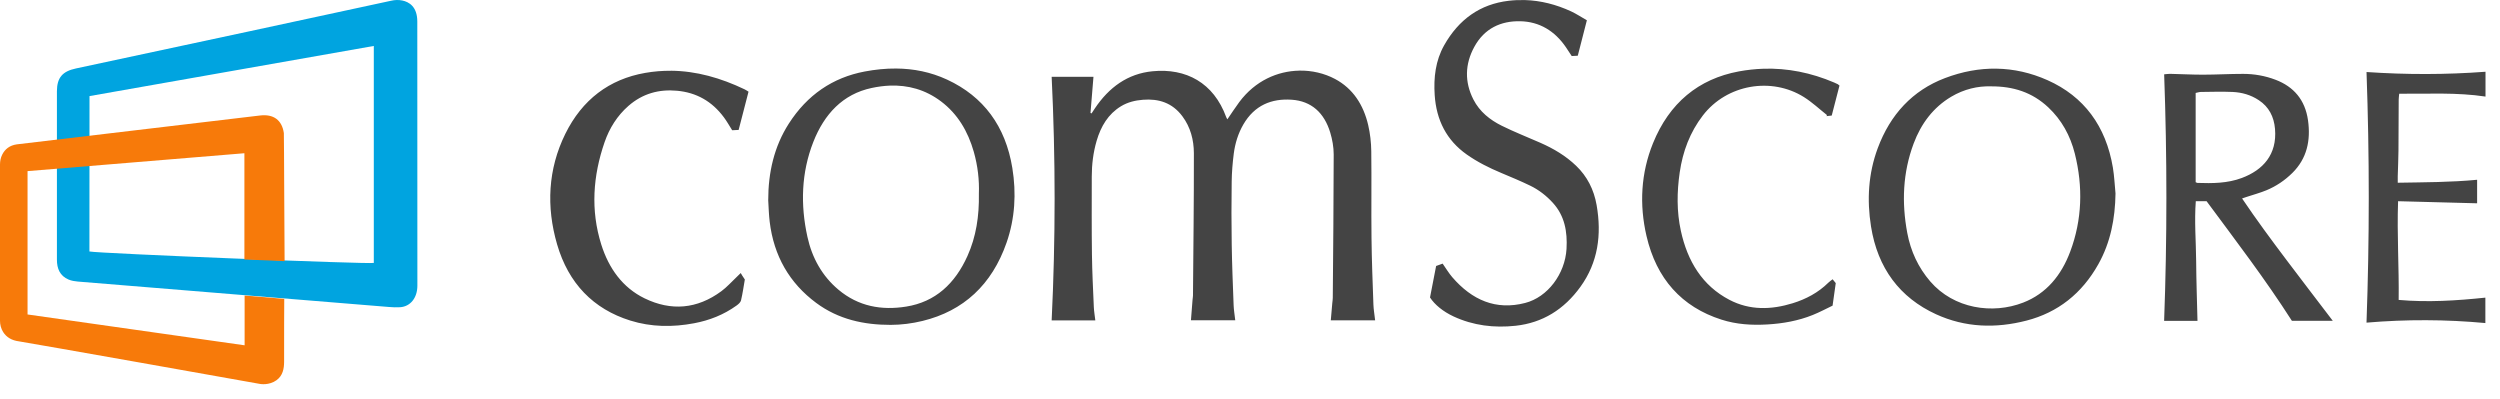<svg width="163" height="26" viewBox="0 0 163 26" fill="none" xmlns="http://www.w3.org/2000/svg">
<path fill-rule="evenodd" clip-rule="evenodd" d="M99.419 0.004C100.458 0.035 101.464 0.292 102.437 0.742C102.784 0.904 103.109 1.12 103.464 1.322C103.258 2.124 103.069 2.862 102.871 3.633C102.741 3.641 102.61 3.647 102.476 3.654C102.342 3.45 102.224 3.265 102.1 3.083C101.366 2.007 100.365 1.413 99.126 1.385C97.862 1.357 96.782 1.846 96.122 3.06C95.515 4.174 95.481 5.341 96.065 6.486C96.476 7.289 97.15 7.819 97.909 8.196C98.734 8.605 99.593 8.94 100.435 9.311C101.284 9.685 102.082 10.153 102.766 10.811C103.483 11.5 103.923 12.36 104.1 13.373C104.437 15.303 104.192 17.112 103.043 18.701C101.977 20.177 100.574 21.049 98.818 21.24C97.421 21.39 96.065 21.232 94.77 20.631C94.094 20.317 93.539 19.864 93.237 19.395C93.367 18.728 93.497 18.055 93.635 17.342C93.766 17.295 93.91 17.243 94.06 17.188C94.281 17.503 94.462 17.811 94.689 18.074C95.977 19.569 97.538 20.245 99.439 19.753C100.912 19.374 102.039 17.859 102.137 16.232C102.203 15.102 102.016 14.07 101.249 13.227C100.824 12.76 100.333 12.38 99.781 12.111C99.154 11.807 98.511 11.54 97.87 11.271C97.088 10.943 96.331 10.566 95.629 10.071C94.322 9.148 93.65 7.842 93.542 6.196C93.467 5.06 93.596 3.953 94.156 2.958C95.111 1.262 96.509 0.267 98.369 0.051C98.723 0.009 99.072 -0.005 99.419 0.005V0.004ZM58.429 4.468C59.56 4.476 60.675 4.692 61.753 5.192C64.126 6.294 65.56 8.226 66.004 10.952C66.273 12.606 66.177 14.249 65.626 15.826C64.67 18.565 62.823 20.271 60.153 20.924C59.476 21.09 58.767 21.18 58.074 21.182C56.338 21.184 54.671 20.831 53.214 19.748C51.476 18.457 50.45 16.691 50.182 14.446C50.127 13.989 50.117 13.525 50.088 13.063C50.087 11.253 50.468 9.561 51.434 8.055C52.632 6.189 54.293 5.056 56.379 4.662C57.065 4.533 57.75 4.462 58.429 4.468ZM130.171 4.477C131.291 4.494 132.406 4.741 133.501 5.229C135.873 6.287 137.309 8.22 137.761 10.934C137.853 11.488 137.876 12.053 137.931 12.613C137.907 14.253 137.607 15.808 136.813 17.224C135.739 19.142 134.168 20.377 132.128 20.903C130.127 21.42 128.133 21.363 126.229 20.489C123.865 19.404 122.423 17.486 121.99 14.766C121.715 13.032 121.815 11.317 122.426 9.669C123.245 7.458 124.705 5.893 126.809 5.093C127.924 4.669 129.049 4.458 130.17 4.476L130.171 4.477ZM114.96 4.481C116.535 4.429 118.084 4.739 119.59 5.382C119.669 5.416 119.747 5.451 119.824 5.49C119.851 5.505 119.874 5.531 119.934 5.579C119.766 6.227 119.601 6.866 119.429 7.534C119.31 7.547 119.199 7.559 119.088 7.572C119.098 7.548 119.109 7.525 119.119 7.502C118.619 7.107 118.148 6.662 117.614 6.328C115.505 5.008 112.592 5.49 111.025 7.53C110.186 8.623 109.717 9.867 109.517 11.243C109.333 12.515 109.317 13.787 109.591 15.046C110.024 17.037 110.994 18.627 112.758 19.549C114.09 20.245 115.488 20.202 116.885 19.771C117.75 19.503 118.546 19.084 119.214 18.425C119.291 18.35 119.382 18.292 119.487 18.209C119.565 18.305 119.631 18.386 119.691 18.458C119.623 18.941 119.56 19.397 119.484 19.928C119.072 20.125 118.638 20.358 118.186 20.539C117.236 20.92 116.249 21.094 115.233 21.154C114.214 21.214 113.215 21.152 112.243 20.841C109.646 20.012 107.997 18.173 107.351 15.383C106.877 13.338 106.986 11.29 107.774 9.342C108.837 6.717 110.739 5.144 113.376 4.655C113.907 4.557 114.435 4.5 114.961 4.482L114.96 4.481ZM84.702 4.604C85.539 4.587 86.355 4.782 87.046 5.15C88.209 5.769 88.895 6.829 89.204 8.147C89.334 8.701 89.399 9.284 89.407 9.854C89.432 11.741 89.4 13.629 89.422 15.516C89.437 16.962 89.496 18.405 89.546 19.849C89.558 20.183 89.618 20.516 89.659 20.886H86.768C86.8 20.513 86.832 20.137 86.865 19.762C86.875 19.65 86.897 19.537 86.897 19.425C86.922 16.307 86.954 13.188 86.957 10.071C86.957 9.593 86.869 9.098 86.731 8.642C86.342 7.356 85.506 6.589 84.219 6.502C82.903 6.413 81.794 6.862 81.066 8.115C80.726 8.702 80.528 9.346 80.441 10.022C80.364 10.624 80.314 11.235 80.306 11.842C80.287 13.208 80.286 14.577 80.308 15.944C80.328 17.264 80.383 18.584 80.432 19.904C80.444 20.217 80.499 20.529 80.538 20.88H77.65C77.684 20.434 77.719 19.989 77.754 19.544C77.761 19.454 77.781 19.365 77.782 19.275C77.807 16.179 77.846 13.084 77.841 9.988C77.838 9.121 77.62 8.291 77.094 7.584C76.429 6.69 75.533 6.424 74.517 6.505C74.018 6.544 73.529 6.659 73.086 6.929C72.255 7.436 71.78 8.231 71.502 9.177C71.279 9.937 71.183 10.721 71.183 11.516C71.183 13.211 71.171 14.907 71.195 16.601C71.209 17.741 71.269 18.88 71.317 20.019C71.33 20.299 71.378 20.576 71.415 20.888H68.568C68.824 15.596 68.826 10.319 68.568 5.008H71.294C71.23 5.785 71.164 6.574 71.1 7.365C71.123 7.375 71.147 7.385 71.17 7.395C71.24 7.289 71.309 7.183 71.379 7.077C72.306 5.689 73.532 4.802 75.147 4.646C77.321 4.434 79.127 5.386 79.949 7.637C79.962 7.676 79.988 7.713 80.024 7.781C80.294 7.39 80.536 7.011 80.803 6.653C81.846 5.255 83.303 4.635 84.7 4.606L84.702 4.604ZM43.742 4.612C45.399 4.626 46.993 5.081 48.543 5.822C48.629 5.862 48.707 5.919 48.804 5.978C48.591 6.801 48.381 7.612 48.159 8.471C48.025 8.478 47.875 8.486 47.738 8.492C47.545 8.188 47.389 7.905 47.198 7.65C46.42 6.601 45.403 6.033 44.147 5.917C42.96 5.807 41.892 6.1 40.969 6.909C40.247 7.542 39.735 8.353 39.417 9.275C38.66 11.466 38.498 13.705 39.203 15.944C39.693 17.501 40.599 18.757 42.025 19.451C43.755 20.294 45.456 20.155 47.038 18.983C47.393 18.72 47.694 18.378 48.019 18.072C48.096 18 48.171 17.924 48.296 17.801C48.347 17.888 48.369 17.927 48.392 17.965C48.441 18.039 48.491 18.113 48.563 18.223C48.487 18.66 48.422 19.129 48.314 19.587C48.283 19.716 48.14 19.837 48.023 19.921C47.184 20.525 46.252 20.889 45.258 21.076C43.859 21.34 42.463 21.328 41.096 20.901C38.684 20.148 37.063 18.474 36.323 15.933C35.608 13.478 35.726 11.026 36.858 8.728C37.956 6.502 39.717 5.163 42.066 4.753C42.632 4.654 43.191 4.609 43.743 4.615L43.742 4.612ZM162.055 4.68V6.297C160.183 6.014 158.321 6.126 156.428 6.111C156.414 6.266 156.396 6.385 156.395 6.503C156.389 7.61 156.391 8.718 156.38 9.824C156.374 10.377 156.349 10.93 156.333 11.482C156.329 11.604 156.333 11.725 156.333 11.914C158.078 11.883 159.784 11.886 161.508 11.721V13.255C159.804 13.21 158.103 13.166 156.355 13.119C156.277 15.305 156.422 17.416 156.393 19.555C158.306 19.723 160.161 19.602 162.046 19.406V21.063C159.471 20.825 156.9 20.815 154.296 21.036C154.493 15.587 154.492 10.159 154.297 4.696C156.905 4.873 159.473 4.872 162.056 4.678L162.055 4.68ZM141.512 4.815C142.222 4.831 142.933 4.87 143.642 4.869C144.511 4.868 145.381 4.816 146.249 4.817C146.974 4.817 147.687 4.941 148.372 5.203C149.549 5.653 150.294 6.508 150.482 7.843C150.666 9.157 150.414 10.336 149.461 11.277C148.964 11.767 148.399 12.145 147.772 12.405C147.348 12.58 146.904 12.698 146.469 12.842C146.389 12.868 146.312 12.897 146.184 12.94C147.122 14.331 148.097 15.648 149.083 16.956C150.071 18.266 151.069 19.566 152.096 20.915H149.43C147.707 18.218 145.771 15.69 143.869 13.118H143.166C143.066 14.431 143.179 15.722 143.189 17.014C143.198 18.308 143.245 19.601 143.276 20.919H141.101C141.298 15.566 141.297 10.225 141.103 4.846C141.247 4.834 141.379 4.811 141.512 4.814V4.815ZM58.017 5.582C57.624 5.598 57.226 5.651 56.825 5.737C54.952 6.137 53.741 7.438 53.027 9.258C52.243 11.26 52.183 13.345 52.644 15.442C52.947 16.823 53.609 17.999 54.663 18.885C55.969 19.983 57.481 20.247 59.083 19.99C60.984 19.687 62.266 18.497 63.079 16.689C63.644 15.432 63.849 14.091 63.823 12.627C63.857 11.751 63.751 10.812 63.491 9.897C63.109 8.561 62.44 7.431 61.359 6.614C60.325 5.834 59.193 5.538 58.017 5.583V5.582ZM129.791 5.631C128.959 5.603 128.053 5.81 127.219 6.307C126.05 7.003 125.255 8.057 124.767 9.364C124.062 11.253 123.983 13.204 124.353 15.183C124.577 16.382 125.072 17.443 125.852 18.349C127.393 20.136 129.916 20.504 131.91 19.73C133.422 19.145 134.402 17.949 134.981 16.398C135.758 14.319 135.818 12.176 135.28 10.022C134.984 8.841 134.417 7.815 133.547 6.999C132.509 6.027 131.28 5.62 129.791 5.63V5.631ZM144.532 5.981C144.188 5.984 143.845 5.992 143.501 5.995C143.391 5.996 143.28 6.035 143.157 6.059V11.879C143.216 11.904 143.244 11.926 143.273 11.926C144.25 11.959 145.228 11.955 146.164 11.605C147.545 11.089 148.472 10.08 148.331 8.406C148.263 7.606 147.931 6.967 147.28 6.536C146.754 6.185 146.17 6.022 145.561 5.995C145.218 5.98 144.875 5.979 144.531 5.982L144.532 5.981Z" fill="#444444"/>
<path fill-rule="evenodd" clip-rule="evenodd" d="M27.208 1.405C27.208 0.424 26.661 0.122 26.226 0.032C25.987 -0.017 25.739 -0.008 25.501 0.048C24.95 0.177 8.141 3.788 4.954 4.463C4.072 4.649 3.714 5.064 3.711 5.948C3.709 6.852 3.71 15.094 3.711 16.933C3.711 17.506 3.899 17.985 4.473 18.228C4.658 18.306 4.871 18.34 5.074 18.358C5.983 18.436 24.395 19.941 25.369 20.016C25.608 20.035 25.849 20.047 26.086 20.031C26.755 19.988 27.212 19.423 27.213 18.627C27.216 12.886 27.216 7.146 27.208 1.405ZM24.372 17.142C24.123 17.236 6.39 16.522 5.83 16.396C5.83 14.539 5.836 7.149 5.836 6.265C12.004 5.177 18.168 4.09 24.372 2.996V17.142Z" fill="#00A4E0"/>
<path fill-rule="evenodd" clip-rule="evenodd" d="M15.95 22.514L1.796 20.503V11.157L15.935 9.991C15.935 12.3 15.935 14.609 15.935 16.919L18.556 17.027C18.547 16.895 18.521 8.78 18.507 8.679C18.385 7.827 17.833 7.425 16.956 7.53L1.094 9.412C0.625 9.48 0.319 9.726 0.139 10.092C0.042 10.291 0 10.511 0 10.732V20.907C0 21.169 0.066 21.43 0.207 21.651C0.424 21.993 0.768 22.197 1.245 22.258C1.611 22.305 16.889 25.014 16.961 25.034C16.961 25.034 17.548 25.142 18.031 24.788C18.438 24.489 18.523 24.047 18.524 23.579C18.527 22.362 18.522 19.642 18.533 19.486L15.949 19.27V22.515L15.95 22.514Z" fill="#F77A0A"/>
</svg>
